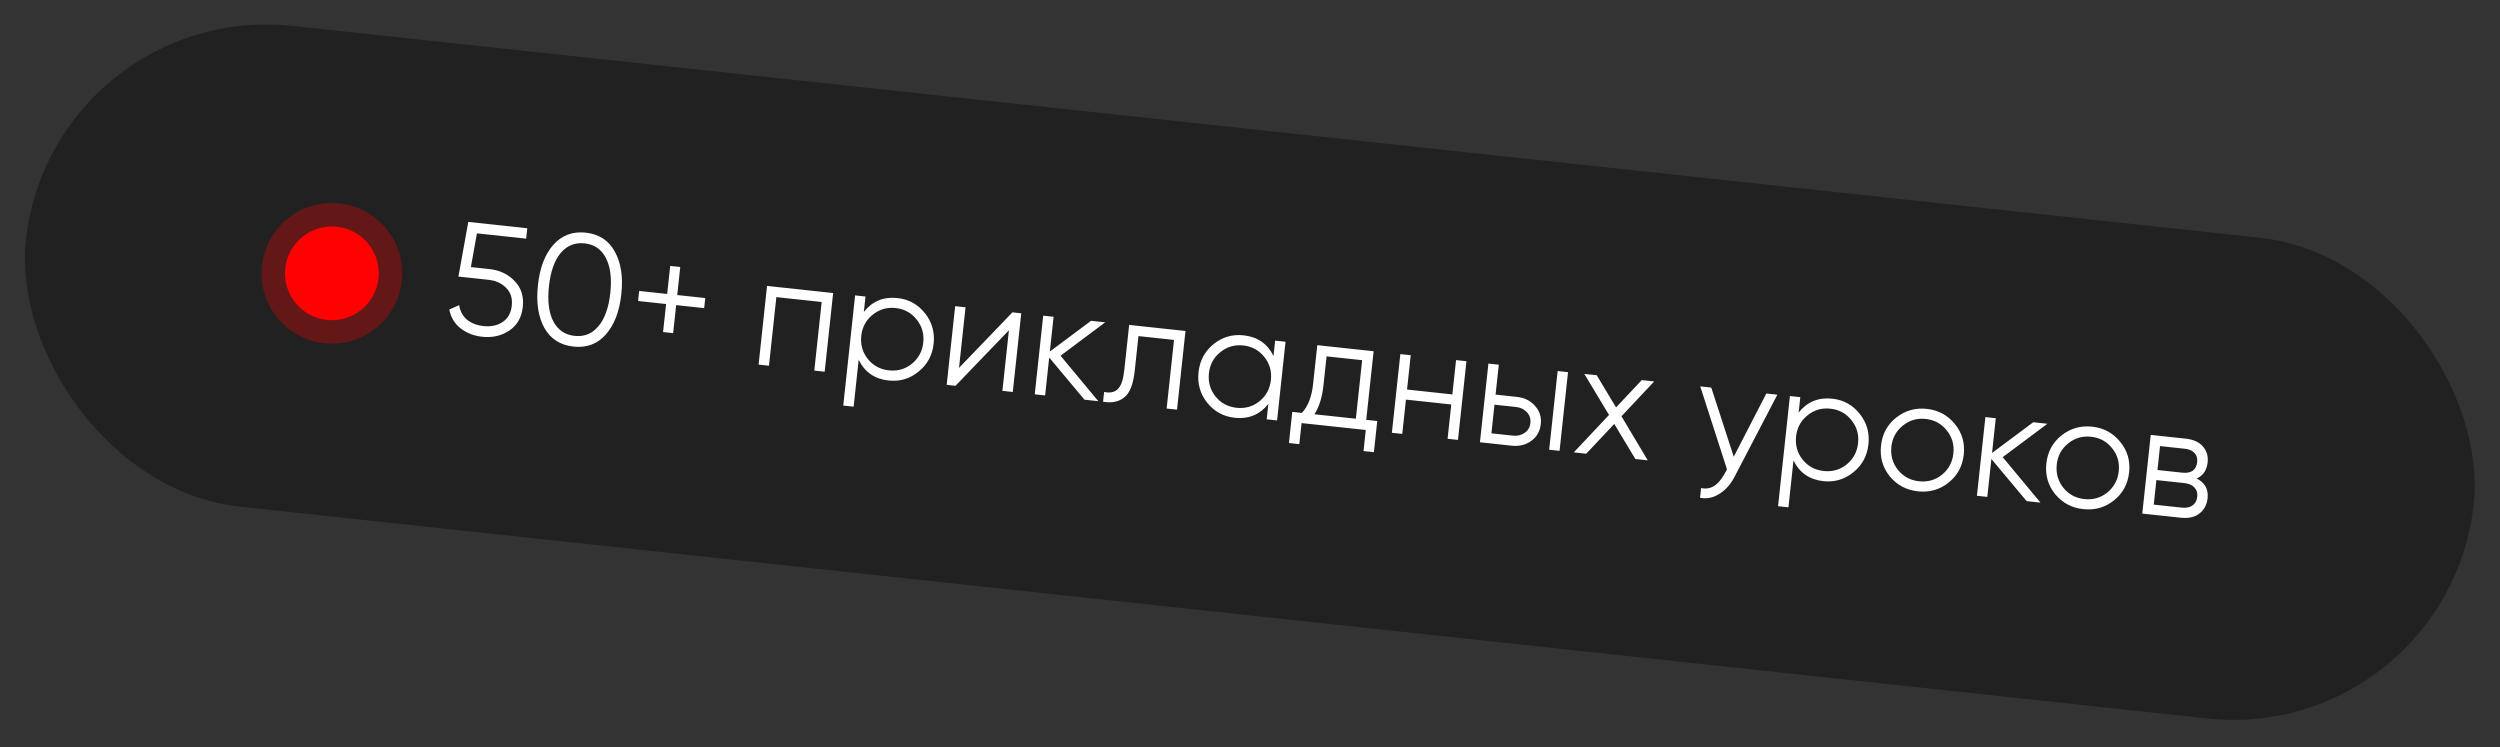 <?xml version="1.0" encoding="UTF-8"?> <svg xmlns="http://www.w3.org/2000/svg" width="251" height="75" viewBox="0 0 251 75" fill="none"><rect x="0" y="0" width="251" height="75" fill="#333333" stroke="none"/> <rect x="5.197" width="247.186" height="48.554" rx="24.277" transform="rotate(6.145 5.197 0)" fill="#212121"></rect> <path d="M49.142 27.017C50.174 27.128 51.016 27.527 51.666 28.215C52.328 28.894 52.603 29.76 52.489 30.813C52.376 31.866 51.923 32.659 51.13 33.192C50.349 33.715 49.443 33.921 48.411 33.81C47.579 33.721 46.858 33.441 46.248 32.97C45.639 32.489 45.259 31.857 45.109 31.073L46.099 30.637C46.194 31.243 46.456 31.73 46.885 32.096C47.326 32.452 47.873 32.666 48.526 32.736C49.285 32.817 49.928 32.684 50.455 32.336C50.995 31.979 51.304 31.431 51.383 30.694C51.463 29.957 51.276 29.361 50.824 28.908C50.384 28.445 49.785 28.172 49.026 28.091L46.025 27.768L47.015 22.28L52.94 22.918L52.827 23.961L47.882 23.429L47.278 26.816L49.142 27.017ZM60.826 33.581C59.988 34.535 58.906 34.94 57.579 34.797C56.251 34.654 55.275 34.027 54.649 32.916C54.034 31.794 53.82 30.365 54.008 28.627C54.195 26.889 54.707 25.543 55.545 24.589C56.395 23.626 57.483 23.216 58.81 23.358C60.137 23.501 61.108 24.133 61.722 25.254C62.349 26.366 62.568 27.791 62.381 29.529C62.194 31.267 61.676 32.617 60.826 33.581ZM55.55 32.261C56.011 33.131 56.725 33.618 57.694 33.723C58.663 33.827 59.46 33.503 60.084 32.749C60.719 31.997 61.116 30.884 61.275 29.41C61.434 27.935 61.283 26.763 60.823 25.893C60.373 25.024 59.663 24.537 58.694 24.433C57.725 24.329 56.923 24.652 56.288 25.404C55.664 26.158 55.272 27.272 55.114 28.746C54.955 30.221 55.1 31.392 55.55 32.261ZM70.807 29.924L70.698 30.936L67.886 30.633L67.583 33.445L66.572 33.336L66.875 30.524L64.063 30.221L64.172 29.21L66.984 29.513L67.287 26.701L68.298 26.809L67.995 29.622L70.807 29.924ZM83.648 29.421L82.797 37.321L81.755 37.208L82.496 30.32L77.946 29.83L77.205 36.718L76.162 36.606L77.012 28.706L83.648 29.421ZM90.108 29.925C91.235 30.046 92.15 30.549 92.854 31.435C93.568 32.322 93.863 33.344 93.738 34.503C93.614 35.661 93.108 36.598 92.221 37.312C91.345 38.028 90.343 38.325 89.216 38.203C87.816 38.053 86.814 37.359 86.212 36.122L85.705 40.83L84.662 40.718L85.853 29.658L86.896 29.771L86.729 31.319C87.581 30.239 88.707 29.774 90.108 29.925ZM87.131 36.045C87.667 36.71 88.372 37.09 89.246 37.184C90.121 37.278 90.89 37.057 91.555 36.521C92.221 35.975 92.601 35.265 92.695 34.391C92.79 33.516 92.569 32.747 92.033 32.082C91.499 31.406 90.794 31.021 89.92 30.927C89.046 30.833 88.275 31.059 87.609 31.605C86.944 32.141 86.565 32.846 86.471 33.72C86.376 34.595 86.597 35.37 87.131 36.045ZM101.648 31.359L102.533 31.454L101.683 39.354L100.64 39.242L101.295 33.159L95.932 38.735L95.047 38.639L95.897 30.74L96.94 30.852L96.285 36.935L101.648 31.359ZM110.271 40.278L108.88 40.129L105.34 35.896L104.93 39.703L103.888 39.591L104.738 31.692L105.781 31.804L105.405 35.295L109.541 32.209L110.963 32.362L106.479 35.715L110.271 40.278ZM119.023 33.23L118.172 41.129L117.13 41.017L117.871 34.128L114.301 33.744L113.921 37.267C113.78 38.584 113.429 39.462 112.87 39.903C112.322 40.345 111.614 40.487 110.747 40.33L110.852 39.35C111.446 39.478 111.903 39.383 112.225 39.066C112.558 38.751 112.775 38.113 112.879 37.155L113.367 32.621L119.023 33.23ZM128.025 34.199L129.068 34.311L128.218 42.211L127.175 42.098L127.342 40.55C126.49 41.63 125.364 42.095 123.963 41.944C122.836 41.823 121.915 41.319 121.201 40.432C120.497 39.547 120.208 38.525 120.332 37.366C120.457 36.208 120.958 35.27 121.834 34.555C122.72 33.841 123.727 33.544 124.854 33.666C126.255 33.816 127.257 34.51 127.859 35.747L128.025 34.199ZM122.036 39.803C122.572 40.468 123.277 40.848 124.151 40.942C125.025 41.036 125.795 40.815 126.46 40.279C127.126 39.733 127.506 39.023 127.6 38.149C127.694 37.274 127.473 36.505 126.938 35.84C126.403 35.164 125.699 34.779 124.824 34.685C123.95 34.591 123.18 34.817 122.514 35.363C121.849 35.899 121.469 36.604 121.375 37.478C121.281 38.353 121.501 39.127 122.036 39.803ZM137.17 42.152L138.276 42.271L137.939 45.399L136.896 45.287L137.124 43.17L130.678 42.476L130.45 44.593L129.408 44.48L129.744 41.352L130.708 41.456C131.321 40.808 131.697 39.842 131.835 38.557L132.255 34.654L137.912 35.263L137.17 42.152ZM131.972 41.592L136.127 42.039L136.76 36.162L133.189 35.778L132.878 38.669C132.748 39.88 132.446 40.855 131.972 41.592ZM146.188 36.154L147.231 36.267L146.38 44.166L145.337 44.054L145.708 40.61L141.158 40.12L140.787 43.564L139.744 43.452L140.595 35.552L141.638 35.664L141.267 39.109L145.817 39.599L146.188 36.154ZM152.32 39.851C153.057 39.93 153.654 40.229 154.109 40.747C154.577 41.255 154.772 41.868 154.695 42.584C154.618 43.3 154.296 43.862 153.73 44.27C153.176 44.669 152.53 44.828 151.793 44.749L148.585 44.404L149.436 36.504L150.479 36.616L150.155 39.618L152.32 39.851ZM156.387 37.252L157.43 37.365L156.58 45.264L155.537 45.152L156.387 37.252ZM151.901 43.738C152.344 43.785 152.732 43.694 153.066 43.464C153.41 43.234 153.605 42.904 153.652 42.472C153.698 42.04 153.578 41.675 153.29 41.378C153.013 41.082 152.653 40.91 152.211 40.862L150.046 40.629L149.737 43.505L151.901 43.738ZM165.435 46.218L164.187 46.083L162.072 42.563L159.257 45.553L158.009 45.418L161.546 41.66L159.065 37.541L160.313 37.675L162.251 40.904L164.832 38.161L166.08 38.296L162.795 41.794L165.435 46.218ZM177.341 39.508L178.447 39.627L174.137 47.89C173.748 48.636 173.245 49.2 172.629 49.581C172.022 49.974 171.373 50.107 170.684 49.979L170.789 49C171.726 49.207 172.506 48.737 173.131 47.59L173.389 47.122L170.705 38.794L171.811 38.913L174.069 45.853L177.341 39.508ZM183.962 40.029C185.089 40.151 186.004 40.654 186.708 41.54C187.422 42.426 187.717 43.449 187.592 44.608C187.468 45.766 186.962 46.703 186.075 47.417C185.199 48.132 184.198 48.429 183.071 48.308C181.67 48.157 180.668 47.464 180.066 46.227L179.559 50.935L178.517 50.822L179.707 39.763L180.75 39.875L180.583 41.424C181.435 40.343 182.561 39.879 183.962 40.029ZM180.986 46.15C181.521 46.815 182.226 47.194 183.1 47.288C183.975 47.383 184.744 47.162 185.409 46.626C186.075 46.08 186.456 45.37 186.55 44.495C186.644 43.621 186.423 42.852 185.887 42.187C185.353 41.511 184.648 41.126 183.774 41.032C182.9 40.938 182.13 41.164 181.464 41.71C180.799 42.246 180.419 42.951 180.325 43.825C180.231 44.699 180.451 45.474 180.986 46.15ZM195.628 48.461C194.743 49.165 193.72 49.455 192.562 49.33C191.403 49.205 190.461 48.704 189.735 47.827C189.021 46.94 188.726 45.912 188.852 44.743C188.978 43.574 189.484 42.638 190.369 41.934C191.267 41.221 192.295 40.926 193.453 41.051C194.612 41.176 195.548 41.682 196.263 42.568C196.989 43.446 197.289 44.469 197.163 45.638C197.037 46.807 196.525 47.748 195.628 48.461ZM190.556 47.18C191.092 47.845 191.797 48.225 192.671 48.319C193.545 48.413 194.315 48.192 194.98 47.656C195.646 47.11 196.026 46.4 196.12 45.526C196.214 44.651 195.993 43.882 195.458 43.217C194.923 42.541 194.219 42.157 193.344 42.062C192.47 41.968 191.7 42.194 191.034 42.74C190.369 43.276 189.989 43.981 189.895 44.855C189.801 45.73 190.021 46.505 190.556 47.18ZM204.865 50.463L203.475 50.313L199.935 46.08L199.525 49.888L198.482 49.776L199.333 41.876L200.376 41.988L200 45.48L204.136 42.393L205.558 42.546L201.073 45.899L204.865 50.463ZM212.23 50.249C211.344 50.953 210.322 51.242 209.163 51.117C208.005 50.993 207.063 50.492 206.337 49.614C205.622 48.728 205.328 47.7 205.454 46.531C205.58 45.361 206.085 44.425 206.971 43.721C207.868 43.008 208.896 42.714 210.055 42.839C211.213 42.963 212.15 43.469 212.864 44.356C213.59 45.233 213.89 46.256 213.764 47.425C213.638 48.594 213.127 49.536 212.23 50.249ZM207.157 48.968C207.693 49.633 208.398 50.012 209.272 50.106C210.147 50.2 210.916 49.98 211.581 49.444C212.247 48.898 212.627 48.187 212.722 47.313C212.816 46.439 212.595 45.669 212.059 45.004C211.525 44.329 210.82 43.944 209.946 43.85C209.072 43.756 208.301 43.982 207.635 44.528C206.97 45.064 206.591 45.769 206.497 46.643C206.403 47.517 206.623 48.292 207.157 48.968ZM220.545 48.044C221.375 48.453 221.74 49.115 221.642 50.032C221.573 50.674 221.299 51.183 220.822 51.557C220.357 51.923 219.724 52.062 218.923 51.976L215.084 51.563L215.934 43.663L219.458 44.043C220.227 44.126 220.8 44.39 221.178 44.835C221.558 45.27 221.714 45.799 221.647 46.42C221.562 47.21 221.195 47.751 220.545 48.044ZM219.349 45.054L216.868 44.787L216.61 47.188L219.09 47.455C220.007 47.554 220.509 47.193 220.598 46.371C220.637 46.002 220.547 45.705 220.326 45.479C220.117 45.243 219.791 45.102 219.349 45.054ZM219.032 50.965C219.496 51.015 219.86 50.943 220.126 50.747C220.403 50.553 220.563 50.256 220.606 49.856C220.646 49.487 220.55 49.184 220.32 48.946C220.102 48.699 219.761 48.55 219.297 48.501L216.501 48.199L216.236 50.664L219.032 50.965Z" fill="white"></path> <circle cx="33.319" cy="27.444" r="7.062" transform="rotate(6.145 33.319 27.444)" fill="#FF0101" fill-opacity="0.3"></circle> <circle cx="33.319" cy="27.443" r="4.708" transform="rotate(6.145 33.319 27.443)" fill="#FF0101"></circle> </svg> 